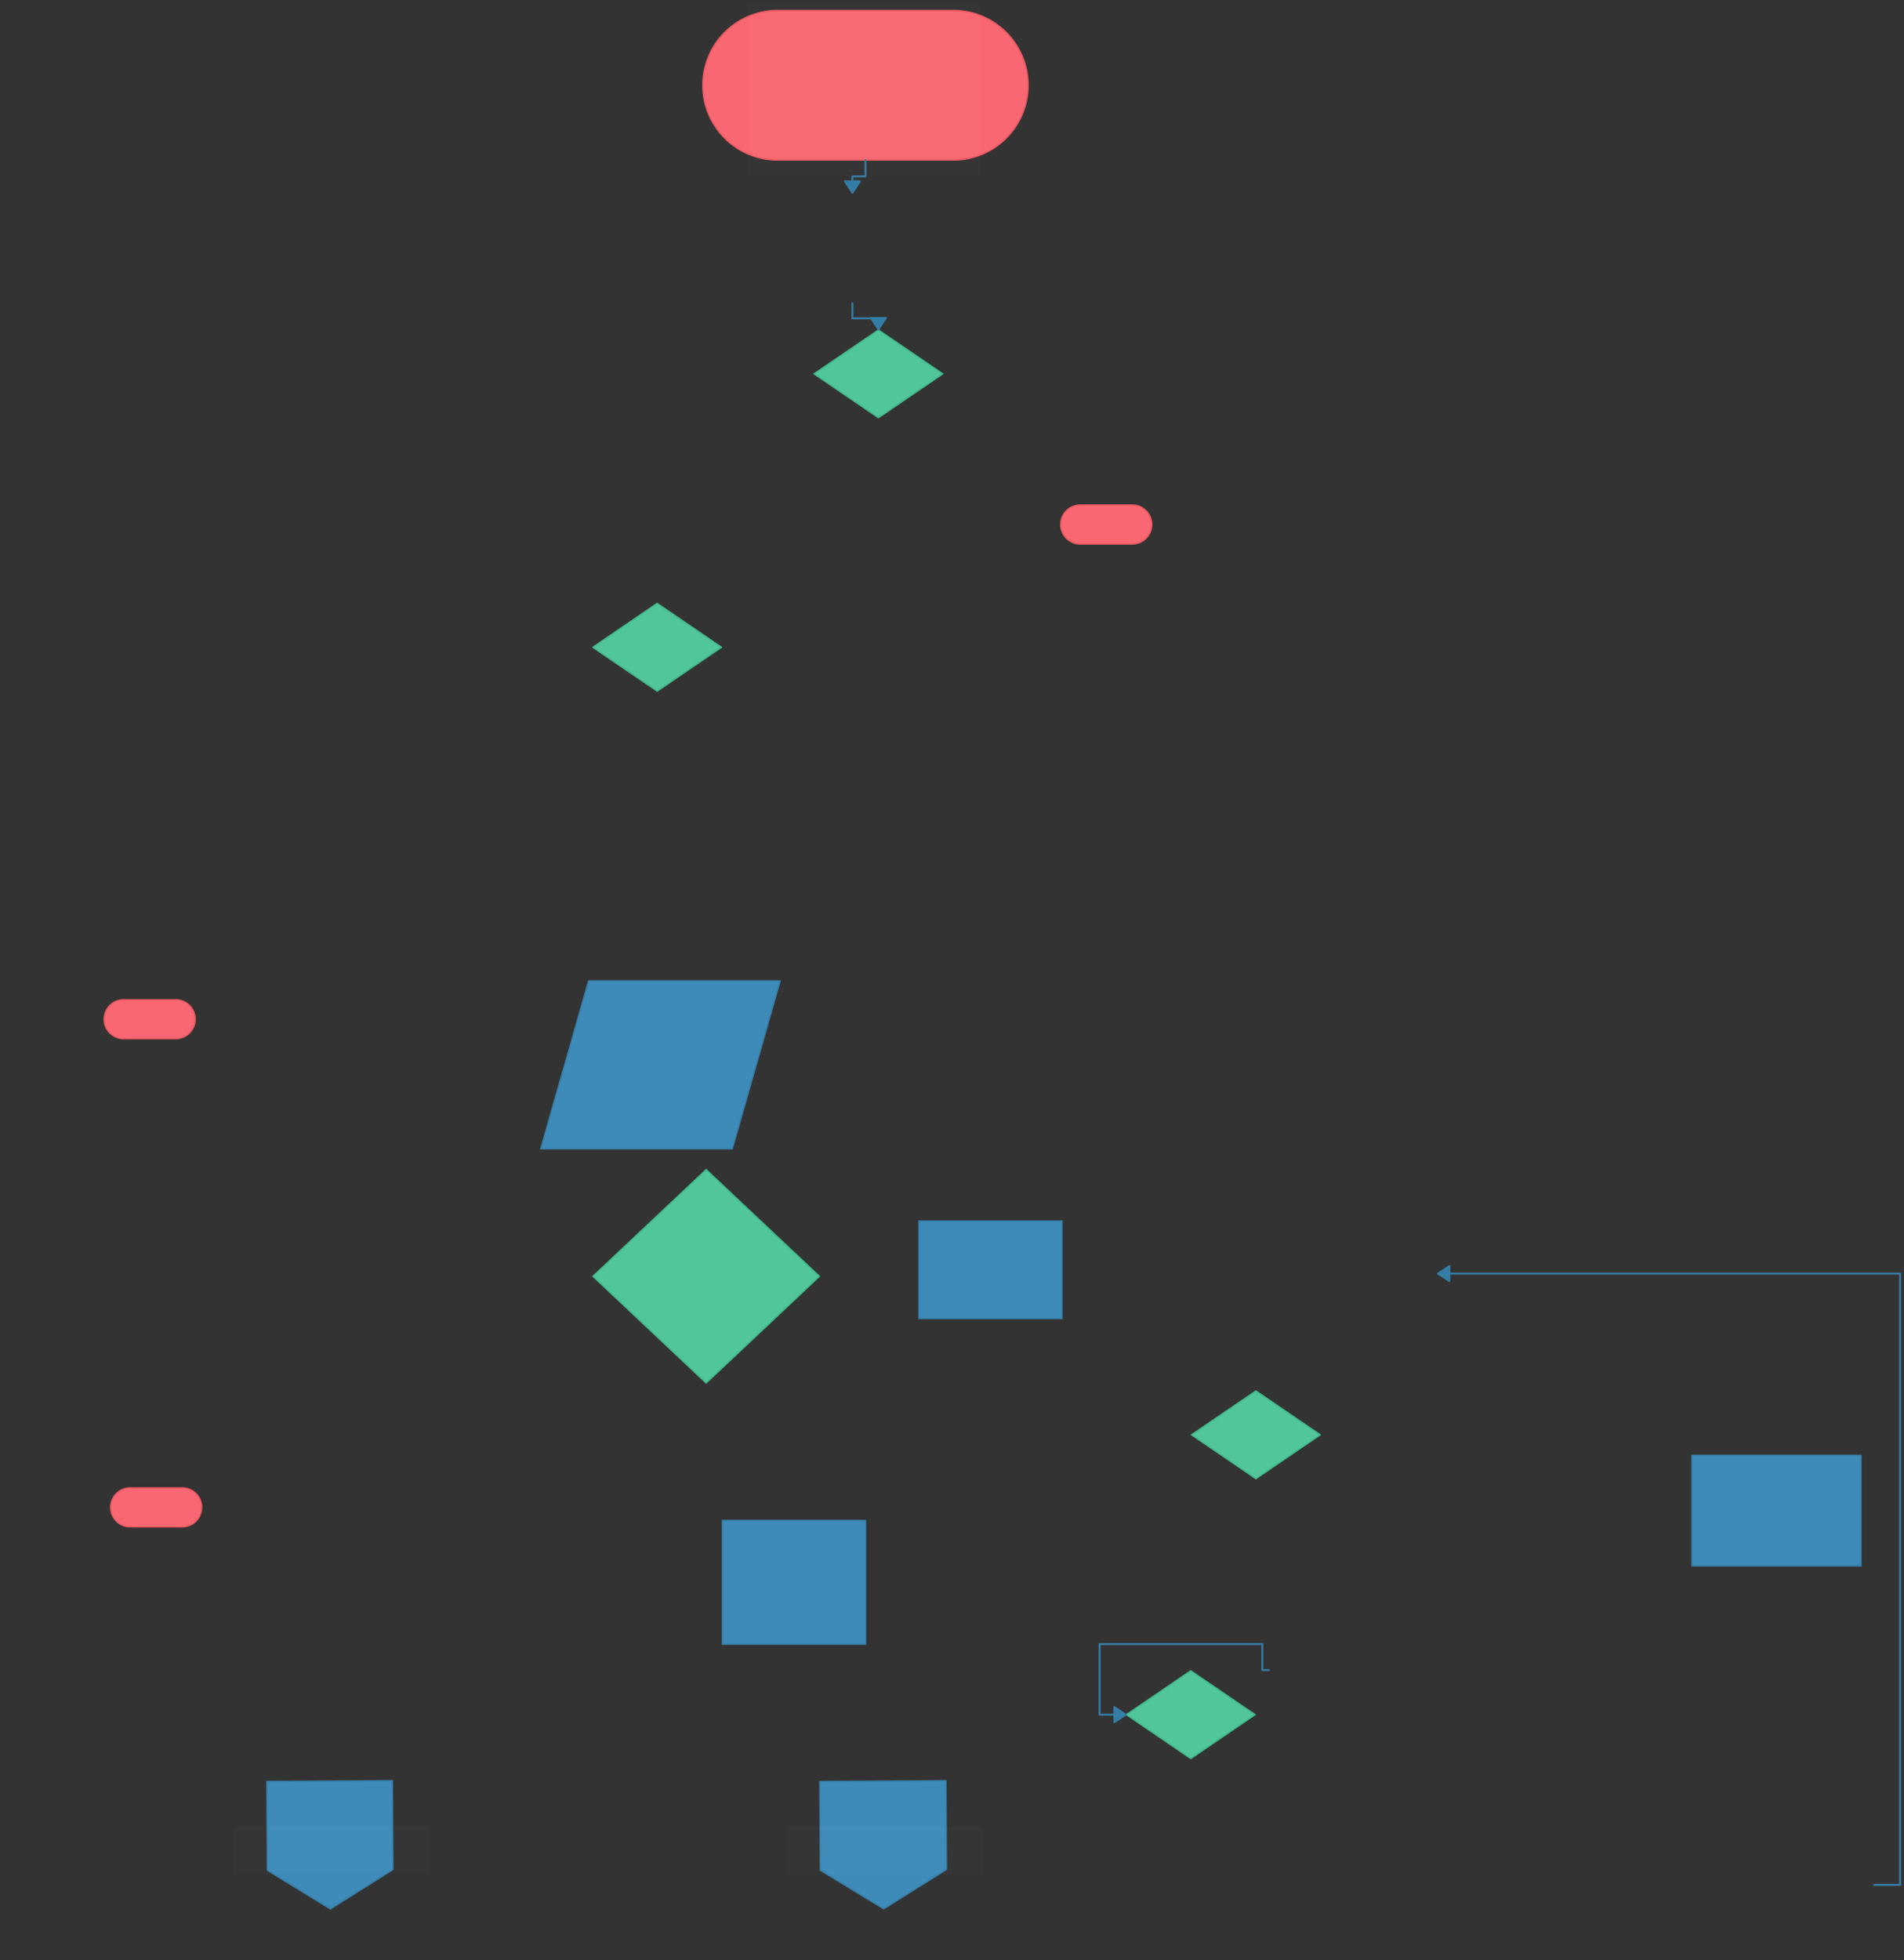 <svg xmlns="http://www.w3.org/2000/svg" xmlns:svg="http://www.w3.org/2000/svg" xmlns:xlink="http://www.w3.org/1999/xlink" version="1.0" viewBox="40 -3 1463 1506.012"><rect x="40" y="-3" width="1463" height="1506.012" fill="#333333" stroke="none"/><defs><style type="text/css">
        @font-face {
            font-family: 'lt_bold';
            src: url('undefined/assets/fonts/lato/lt-bold-webfont.woff2') format('woff2'),
                url('undefined/assets/fonts/lato/lt-bold-webfont.woff') format('woff');
            font-weight: normal;
            font-style: normal;
        }
        @font-face {
            font-family: 'lt_bold_italic';
            src: url('undefined/assets/fonts/lato/lt-bolditalic-webfont.woff2') format('woff2'),
                url('undefined/assets/fonts/lato/lt-bolditalic-webfont.woff') format('woff');
            font-weight: normal;
            font-style: normal;
        }
        @font-face {
            font-family: 'lt_italic';
            src: url('undefined/assets/fonts/lato/lt-italic-webfont.woff2') format('woff2'),
                url('undefined/assets/fonts/lato/lt-italic-webfont.woff') format('woff');
            font-weight: normal;
            font-style: normal;
        }
        @font-face {
            font-family: 'lt_regular';
            src: url('undefined/assets/fonts/lato/lt-regular-webfont.woff2') format('woff2'),
                url('undefined/assets/fonts/lato/lt-regular-webfont.woff') format('woff');
            font-weight: normal;
            font-style: normal;
        }
        @font-face {
            font-family: 'lt-hairline';
            src: url('undefined/assets/fonts/embed/lt-hairline-webfont.woff2') format('woff2'),
                url('undefined/assets/fonts/embed/lt-hairline-webfont.woff') format('woff');
            font-weight: normal;
            font-style: normal;
        }
        @font-face {
            font-family: 'lt-thinitalic';
            src: url('undefined/assets/fonts/embed/lt-thinitalic-webfont.woff2') format('woff2'),
                url('undefined/assets/fonts/embed/lt-thinitalic-webfont.woff') format('woff');
            font-weight: normal;
            font-style: normal;
        }
        @font-face {
            font-family: 'champagne';
            src: url('undefined/assets/fonts/embed/champagne-webfont.woff2') format('woff2'),
                url('undefined/assets/fonts/embed/champagne-webfont.woff') format('woff');
            font-weight: normal;
            font-style: normal;
        }
        @font-face {
            font-family: 'indie';
            src: url('undefined/assets/fonts/embed/indie-flower-webfont.woff2') format('woff2'),
                url('undefined/assets/fonts/embed/indie-flower-webfont.woff') format('woff');
            font-weight: normal;
            font-style: normal;
        }
        @font-face {
            font-family: 'bebas';
            src: url('undefined/assets/fonts/embed/bebasneue_regular-webfont.woff2') format('woff2'),
                url('undefined/assets/fonts/embed/bebasneue_regular-webfont.woff') format('woff');
            font-weight: normal;
            font-style: normal;
        }
        @font-face {
            font-family: 'bree';
            src: url('undefined/assets/fonts/embed/breeserif-regular-webfont.woff2') format('woff2'),
                url('undefined/assets/fonts/embed/breeserif-regular-webfont.woff') format('woff');
            font-weight: normal;
            font-style: normal;
        }
        @font-face {
            font-family: 'spartan';
            src: url('undefined/assets/fonts/embed/leaguespartan-bold-webfont.woff2') format('woff2'),
                url('undefined/assets/fonts/embed/leaguespartan-bold-webfont.woff') format('woff');
            font-weight: normal;
            font-style: normal;
        }
        @font-face {
            font-family: 'montserrat';
            src: url('undefined/assets/fonts/embed/montserrat-medium-webfont.woff2') format('woff2'),
                url('undefined/assets/fonts/embed/montserrat-medium-webfont.woff') format('woff');
            font-weight: normal;
            font-style: normal;
        }
        @font-face {
            font-family: 'open_sanscondensed';
            src: url('undefined/assets/fonts/embed/opensans-condlight-webfont.woff2') format('woff2'),
                url('undefined/assets/fonts/embed/opensans-condlight-webfont.woff') format('woff');
            font-weight: normal;
            font-style: normal;
        }
        @font-face {
            font-family: 'open_sansitalic';
            src: url('undefined/assets/fonts/embed/opensans-italic-webfont.woff2') format('woff2'),
                url('undefined/assets/fonts/embed/opensans-italic-webfont.woff') format('woff');
            font-weight: normal;
            font-style: normal;
        }
        @font-face {
            font-family: 'playfair';
            src: url('undefined/assets/fonts/embed/playfairdisplay-regular-webfont.woff2') format('woff2'),
                url('undefined/assets/fonts/embed/playfairdisplay-regular-webfont.woff') format('woff');
            font-weight: normal;
            font-style: normal;
        }
        @font-face {
            font-family: 'raleway';
            src: url('undefined/assets/fonts/embed/raleway-regular-webfont.woff2') format('woff2'),
                url('undefined/assets/fonts/embed/raleway-regular-webfont.woff') format('woff');
            font-weight: normal;
            font-style: normal;
        }
        @font-face {
            font-family: 'courier_prime';
            src: url('undefined/assets/fonts/embed/courier_prime-webfont.woff2') format('woff2'),
                url('undefined/assets/fonts/embed/courier_prime-webfont.woff') format('woff');
            font-weight: normal;
            font-style: normal;
        }
        p {
            margin: 0;
        }
        </style></defs><g id="1v8vgce3e1"><g transform="translate(580 5)"><path d="M 57.5,115 L 57.5,115 L 57.5,115 A 57.5 57.5 0 0 1 -7.105427357601002e-15 57.5 L -7.105427357601002e-15,57.5 L -7.105427357601002e-15,57.5 A 57.5 57.5 0 0 1 57.5 7.105427357601002e-15 L 192.5,0 L 192.5,-7.105427357601002e-15 L 192.5,-7.105427357601002e-15 A 57.5 57.5 0 0 1 250 57.5 L 250,57.5 L 250,57.5 A 57.5 57.5 0 0 1 192.5 115 L 57.5,115 Z" fill="#f96872ff" stroke="#e85861" stroke-width="1" stroke-linecap="round" stroke-linejoin="round"/></g></g><g id="5uwhd7yc42"><g><path d="M 705,120 L 705,132.5 L 700,132.5 L 695,132.5 L 695,145" fill="none" stroke="#367da5" stroke-width="1.5" stroke-linecap="round" stroke-linejoin="round"/><path d="M 695,145 L 700.75,136.304 L 689.25,136.304 Z" fill="#367da5" stroke="#367da5" stroke-width="1.5" stroke-linecap="round" stroke-linejoin="round"/></g></g><g id="n5q6ejl6ry"><g transform="translate(664.95 249.95)"><path d="M 50,0.5 L 0.5,34.25 L 50,68 L 99.5,34.25 L 50,0.5" fill="rgb(81, 198, 155)" stroke="rgb(64, 183, 137)" stroke-width="1" stroke-linecap="round" stroke-linejoin="round" stroke-dasharray="100 0"/></g></g><g id="2ehnr1ktus"><g><path d="M 695,230 L 695,241.562 L 704.975,241.562 L 714.95,241.562 L 714.95,249.95" fill="none" stroke="#367da5" stroke-width="1.5" stroke-linecap="round" stroke-linejoin="round"/><path d="M 714.95,249.95 L 720.7,241.254 L 709.2,241.254 Z" fill="#367da5" stroke="#367da5" stroke-width="1.5" stroke-linecap="round" stroke-linejoin="round"/></g></g><g id="1kkwt3glof"><g transform="translate(855 384.95)"><path d="M 15,30 L 15,30 L 15,30 A 15 15 0 0 1 0 15 L 0,15 L 0,15 A 15 15 0 0 1 15 0 L 55,0 L 55,0 L 55,0 A 15 15 0 0 1 70 15 L 70,15 L 70,15 A 15 15 0 0 1 55 30 L 15,30 Z" fill="#f96872ff" stroke="#e85861" stroke-width="1" stroke-linecap="round" stroke-linejoin="round"/></g></g><g id="1f9rga64rp"><g transform="translate(494.95 460)"><path d="M 50,0.5 L 0.5,34.25 L 50,68 L 99.5,34.25 L 50,0.5" fill="rgb(81, 198, 155)" stroke="rgb(64, 183, 137)" stroke-width="1" stroke-linecap="round" stroke-linejoin="round" stroke-dasharray="100 0"/></g></g><g id="4z8bgkjfzj"><g transform="translate(120 765)"><path d="M 15,30 L 15,30 L 15,30 A 15 15 0 0 1 0 15 L 0,15 L 0,15 A 15 15 0 0 1 15 0 L 55,0 L 55,0 L 55,0 A 15 15 0 0 1 70 15 L 70,15 L 70,15 A 15 15 0 0 1 55 30 L 15,30 Z" fill="#f96872ff" stroke="#e85861" stroke-width="1" stroke-linecap="round" stroke-linejoin="round"/></g></g><g id="4bliv6d76z"><g transform="translate(495.05 895)"><path d="M 87.549,0.5 L 0.5,82.499 L 87.549,164.499 L 174.599,82.499 L 87.549,0.5" fill="rgb(81, 198, 155)" stroke="rgb(64, 183, 137)" stroke-width="1" stroke-linecap="round" stroke-linejoin="round" stroke-dasharray="100 0"/></g></g><g id="1ockoyrjl4"><g transform="translate(955 1065)"><path d="M 50,0.5 L 0.5,34.25 L 50,68 L 99.5,34.25 L 50,0.5" fill="rgb(81, 198, 155)" stroke="rgb(64, 183, 137)" stroke-width="1" stroke-linecap="round" stroke-linejoin="round" stroke-dasharray="100 0"/></g></g><g id="7acluy27om"><g transform="translate(454.95 750)"><path d="M 37.311,0.5 L 184.554,0.5 L 147.744,129.599 L 0.5,129.599 L 37.311,0.5" fill="rgb(62, 139, 185)" stroke="rgb(54, 125, 165)" stroke-width="1" stroke-linecap="round" stroke-linejoin="round" stroke-dasharray="100 0"/></g></g><g id="27yvp9vvyn"><g transform="translate(125 1140)"><path d="M 15,30 L 15,30 L 15,30 A 15 15 0 0 1 0 15 L 0,15 L 0,15 A 15 15 0 0 1 15 0 L 55,0 L 55,0 L 55,0 A 15 15 0 0 1 70 15 L 70,15 L 70,15 A 15 15 0 0 1 55 30 L 15,30 Z" fill="#f96872ff" stroke="#e85861" stroke-width="1" stroke-linecap="round" stroke-linejoin="round"/></g></g><g id="249y3qu6jh"><g transform="translate(904.95 1280)"><path d="M 50,0.5 L 0.5,34.25 L 50,68 L 99.5,34.25 L 50,0.5" fill="rgb(81, 198, 155)" stroke="rgb(64, 183, 137)" stroke-width="1" stroke-linecap="round" stroke-linejoin="round" stroke-dasharray="100 0"/></g></g><g id="1smpeyk5fg"><g><path d="M 1014.95,1280 L 1009.95,1280 L 1009.95,1270 L 1009.95,1260 L 947.45,1260 L 884.95,1260 L 884.95,1287.125 L 884.95,1314.25 L 904.95,1314.25" fill="none" stroke="#367da5" stroke-width="1.5" stroke-linecap="round" stroke-linejoin="round"/><path d="M 904.95,1314.25 L 896.254,1308.5 L 896.254,1320 Z" fill="#367da5" stroke="#367da5" stroke-width="1.5" stroke-linecap="round" stroke-linejoin="round"/></g></g><g id="2lz3tvqw39"><g><path d="M 1480,1445 L 1500,1445 L 1500,1210.2 L 1500,975.4 L 1145,975.4" fill="none" stroke="#367da5" stroke-width="1.5" stroke-linecap="round" stroke-linejoin="round"/><path d="M 1145,975.4 L 1153.696,981.15 L 1153.696,969.65 Z" fill="#367da5" stroke="#367da5" stroke-width="1.5" stroke-linecap="round" stroke-linejoin="round"/></g></g><g id="2lenyxaetn"><g transform="translate(669.9 1365.55) rotate(-0.349)"><path d="M 0,0 L 97.001,0 L 97.001,68.212 L 48.5,98.212 L 0,68.212 L 0,0 Z" fill="#3e8bb9ff" stroke="#367da5" stroke-width="1" stroke-linecap="round" stroke-linejoin="round"/></g></g><g id="1zt8k99jmy"><g transform="translate(245 1365.526) rotate(-0.349)"><path d="M 0,0 L 96.525,0 L 96.525,68.327 L 48.262,98.327 L 0,68.327 L 0,0 Z" fill="#3e8bb9ff" stroke="#367da5" stroke-width="1" stroke-linecap="round" stroke-linejoin="round"/></g></g><g id="2i0sr15fos"><g transform="translate(220 1400.05)"><rect x="0" y="0" width="150" height="37" fill="rgba(255,255,255,0.01)" stroke="rgba(255,255,255,0.01)" stroke-width="NaN" stroke-linecap="round" stroke-linejoin="round"/></g></g><g id="23rknmwmav"><g transform="translate(645 1400.35)"><rect x="0" y="0" width="150" height="37" fill="rgba(255,255,255,0.01)" stroke="rgba(255,255,255,0.01)" stroke-width="NaN" stroke-linecap="round" stroke-linejoin="round"/></g></g><g id="6501gm5bd4"><g></g></g><g id="2mw4gzphh1"><g transform="translate(746.05 935)"><rect x="0" y="0" width="110" height="75" fill="#3e8bb9ff" stroke="#367da5" stroke-width="1" stroke-linecap="round" stroke-linejoin="round"/></g></g><g id="205xkn9a4s"><g transform="translate(595 1165)"><rect x="0" y="0" width="110.15" height="95.15" fill="#3e8bb9ff" stroke="#367da5" stroke-width="1" stroke-linecap="round" stroke-linejoin="round"/></g></g><g id="1jh9cq1wi2"><g transform="translate(1340 1115)"><rect x="0" y="0" width="130" height="85" fill="#3e8bb9ff" stroke="#367da5" stroke-width="1" stroke-linecap="round" stroke-linejoin="round"/></g></g><g id="cs6b91mc6z"><g transform="translate(615 0)"><rect x="0" y="0" width="178" height="132" fill="rgba(255,255,255,0.01)" stroke="rgba(255,255,255,0.01)" stroke-width="NaN" stroke-linecap="round" stroke-linejoin="round"/></g></g></svg>